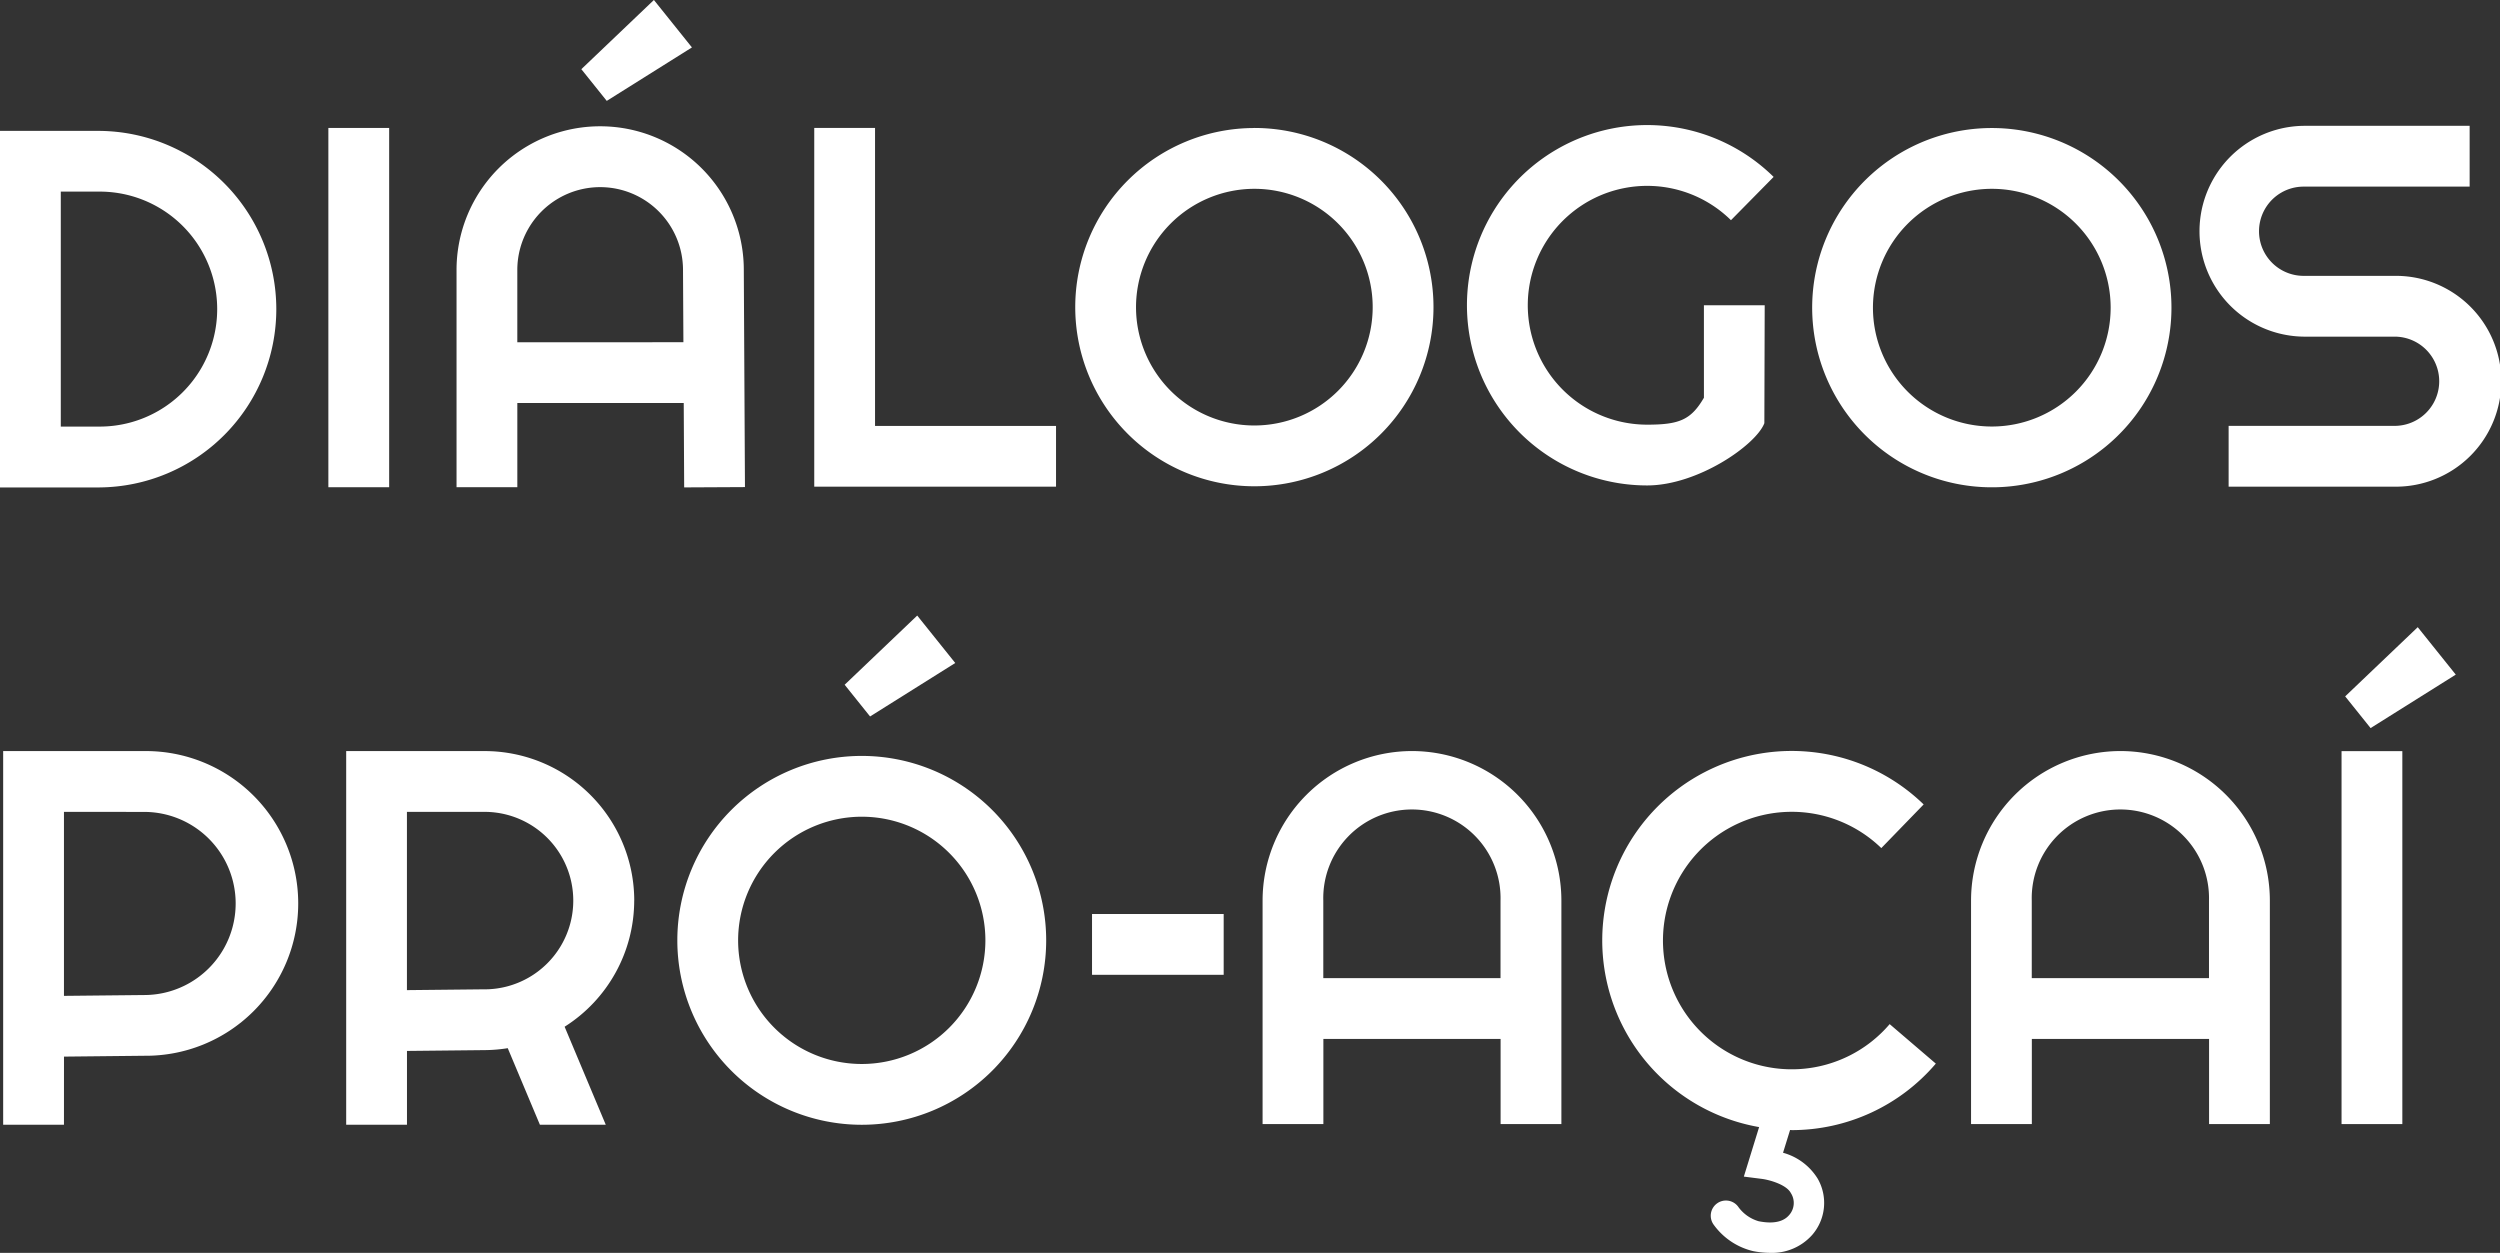 <svg xmlns="http://www.w3.org/2000/svg" width="159.401" height="79.883" viewBox="0 0 159.401 79.883">
  <rect x="0" y="0" width="159.401" height="79.883" fill="#333333" stroke="none"/>
  <g id="Grupo_319" data-name="Grupo 319" transform="translate(880 -547)">
    <g id="Grupo_287" data-name="Grupo 287" transform="translate(-183 -260.251)">
      <path id="Caminho_280" data-name="Caminho 280" d="M46.656,144.74l-1.621-2.022,4.627-4.412,2.425,3.025Z" transform="translate(-704.969 668.944)" fill="#fff"/>
      <rect id="Retângulo_60" data-name="Retângulo 60" width="3.876" height="23.779" transform="translate(-547.702 855.144)" fill="#fff"/>
      <path id="Caminho_281" data-name="Caminho 281" d="M107.339,196.489a9.539,9.539,0,0,0-9.528,9.528v14.258h3.876v-5.432h11.3v5.432h3.876V206.017a9.539,9.539,0,0,0-9.528-9.528m-5.653,14.479v-4.951a5.652,5.652,0,1,1,11.3,0v4.951Z" transform="translate(-714.308 658.649)" fill="#fff"/>
      <path id="Caminho_282" data-name="Caminho 282" d="M162.224,196.489a9.539,9.539,0,0,0-9.528,9.528v14.258h3.876v-5.432h11.3v5.432h3.876V206.017a9.539,9.539,0,0,0-9.528-9.528m-5.653,14.479v-4.951a5.652,5.652,0,1,1,11.3,0v4.951Z" transform="translate(-724.021 658.649)" fill="#fff"/>
      <path id="Caminho_283" data-name="Caminho 283" d="M67.055,192.427l-1.621-2.022,4.627-4.412,2.425,3.025Z" transform="translate(-708.579 660.506)" fill="#fff"/>
      <path id="Caminho_284" data-name="Caminho 284" d="M183.3,193.327l-1.621-2.022,4.627-4.412,2.425,3.025Z" transform="translate(-729.15 660.347)" fill="#fff"/>
      <path id="Caminho_285" data-name="Caminho 285" d="M64.231,200.743a7.883,7.883,0,1,1-7.883,7.883,7.891,7.891,0,0,1,7.883-7.883m0-3.876A11.759,11.759,0,1,0,75.99,208.626a11.759,11.759,0,0,0-11.759-11.759" transform="translate(-706.285 658.582)" fill="#fff"/>
      <path id="Caminho_286" data-name="Caminho 286" d="M4.122,220.318H.246V196.492h9a9.714,9.714,0,1,1,0,19.427l-5.122.054Zm0-19.951V212.1l5.1-.053a5.838,5.838,0,1,0,.02-11.676Z" transform="translate(-697.044 658.648)" fill="#fff"/>
      <path id="Caminho_287" data-name="Caminho 287" d="M45.186,206.025a9.544,9.544,0,0,0-9.533-9.533H26.819v23.826h3.876v-4.707l4.958-.052a9.583,9.583,0,0,0,1.467-.124l2.05,4.882h4.2l-2.624-6.249a9.528,9.528,0,0,0,4.437-8.044m-9.553,5.658-4.938.052V200.368h4.958a5.658,5.658,0,1,1-.02,11.316" transform="translate(-701.746 658.648)" fill="#fff"/>
      <line id="Linha_1" data-name="Linha 1" x2="8.394" transform="translate(-627.372 867.467)" fill="#002b53"/>
      <rect id="Retângulo_61" data-name="Retângulo 61" width="8.394" height="3.876" transform="translate(-627.372 865.529)" fill="#fff"/>
      <path id="Caminho_288" data-name="Caminho 288" d="M136.2,220.659a12.074,12.074,0,0,0,9.193-4.24L142.45,213.9a8.209,8.209,0,1,1-.533-11.223l2.7-2.784a12.081,12.081,0,1,0-10.491,20.572l-.974,3.158,1.145.145c.481.061,1.565.36,1.85.9a1.164,1.164,0,0,1-.1,1.4c-.146.165-.593.672-1.951.4a2.434,2.434,0,0,1-1.281-.892.969.969,0,1,0-1.589,1.109,4.339,4.339,0,0,0,2.5,1.685,5.568,5.568,0,0,0,1.091.114,3.424,3.424,0,0,0,2.69-1.14,3.109,3.109,0,0,0,.357-3.584,3.763,3.763,0,0,0-2.213-1.658l.449-1.451c.037,0,.074.006.112.006" transform="translate(-718.964 658.649)" fill="#fff"/>
      <path id="Caminho_289" data-name="Caminho 289" d="M6.357,171.18H0V148.447H6.357a11.367,11.367,0,0,1,0,22.733M3.876,167.3H6.357a7.491,7.491,0,0,0,0-14.982H3.876Z" transform="translate(-697 667.15)" fill="#fff"/>
      <rect id="Retângulo_62" data-name="Retângulo 62" width="3.876" height="22.908" transform="translate(-676.063 815.409)" fill="#fff"/>
      <path id="Caminho_290" data-name="Caminho 290" d="M49.881,171.115l3.876-.02-.074-13.847a9.158,9.158,0,0,0-18.316,0V171.1h3.876v-5.366h10.61Zm-10.639-9.252v-4.615a5.282,5.282,0,1,1,10.565.01l.025,4.6Z" transform="translate(-703.258 667.213)" fill="#fff"/>
      <path id="Caminho_291" data-name="Caminho 291" d="M78.495,171.091H63.079V148.22h3.876v19h11.54Z" transform="translate(-708.162 667.19)" fill="#fff"/>
      <path id="Caminho_292" data-name="Caminho 292" d="M94.719,152.1a7.545,7.545,0,1,1-7.546,7.546,7.554,7.554,0,0,1,7.546-7.546m0-3.876a11.421,11.421,0,1,0,11.421,11.421A11.421,11.421,0,0,0,94.719,148.22" transform="translate(-711.74 667.19)" fill="#fff"/>
      <path id="Caminho_293" data-name="Caminho 293" d="M151.841,152.1a7.578,7.578,0,1,1-7.579,7.578,7.587,7.587,0,0,1,7.579-7.578m0-3.876a11.454,11.454,0,1,0,11.454,11.453,11.453,11.453,0,0,0-11.454-11.453" transform="translate(-721.842 667.19)" fill="#fff"/>
      <path id="Caminho_294" data-name="Caminho 294" d="M128.753,165.381c-.826,1.413-1.57,1.717-3.619,1.717a7.613,7.613,0,1,1,5.343-13.037l2.72-2.76a11.489,11.489,0,1,0-8.063,19.672c3.222,0,6.946-2.581,7.472-3.97l.022-7.518h-3.876Z" transform="translate(-717.11 667.23)" fill="#fff"/>
      <path id="Caminho_295" data-name="Caminho 295" d="M182.815,171.062H172.233v-3.876h10.582a2.845,2.845,0,1,0,0-5.69h-5.8a6.721,6.721,0,0,1,0-13.441H187.6v3.876H177.016a2.845,2.845,0,1,0,0,5.69h5.8a6.721,6.721,0,1,1,0,13.441" transform="translate(-727.135 667.219)" fill="#fff"/>
    </g>
  </g>
</svg>
